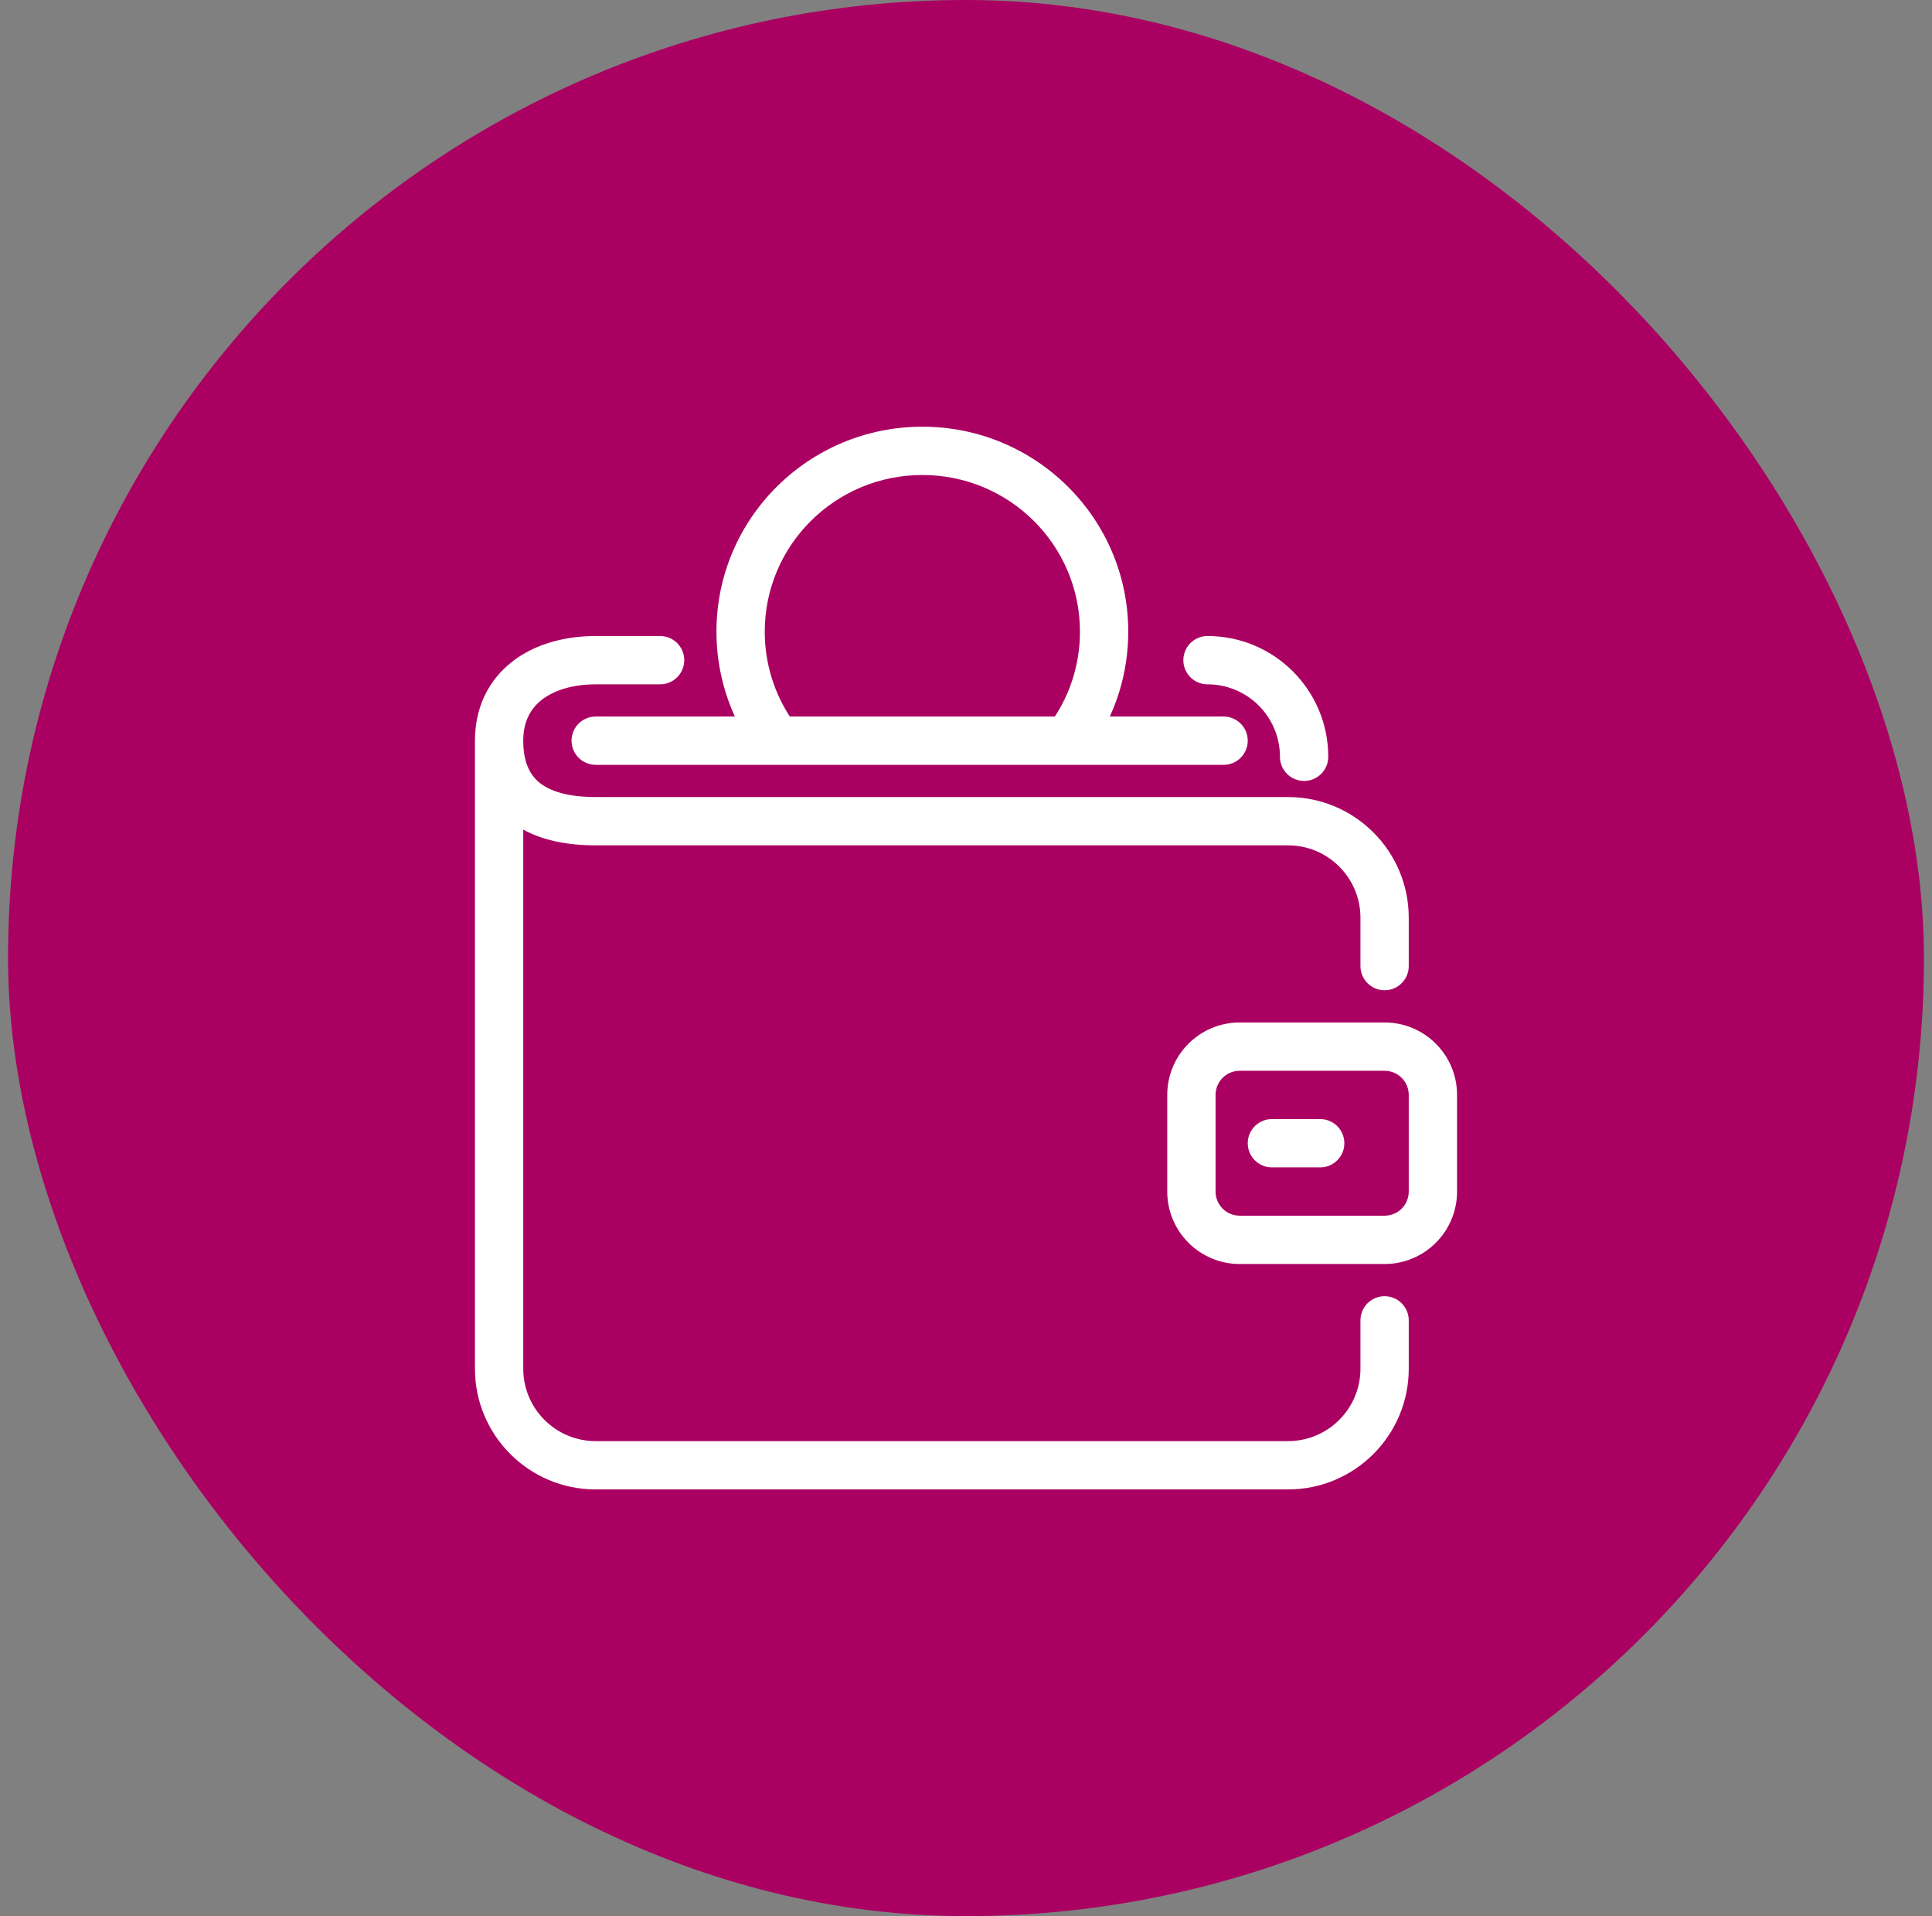 <svg width="120" height="119" viewBox="0 0 120 119" fill="none" xmlns="http://www.w3.org/2000/svg">
<rect x="0" y="0" width="120" height="119" fill="#808080" stroke="none"/>
<rect x="0.5" width="119" height="119" rx="59.5" fill="#AA0061"/>
<path d="M84.5 60C84.5 60.828 85.172 61.5 86 61.5C86.828 61.5 87.5 60.828 87.5 60H84.5ZM87.5 82C87.5 81.172 86.828 80.5 86 80.5C85.172 80.5 84.5 81.172 84.5 82H87.5ZM75 39.5C74.172 39.5 73.5 40.172 73.5 41C73.5 41.828 74.172 42.5 75 42.5V39.5ZM79.5 47C79.5 47.828 80.172 48.5 81 48.5C81.828 48.5 82.5 47.828 82.5 47H79.5ZM41 42.5C41.828 42.5 42.5 41.828 42.5 41C42.5 40.172 41.828 39.5 41 39.5V42.5ZM76 47.5C76.828 47.5 77.5 46.828 77.5 46C77.5 45.172 76.828 44.5 76 44.5V47.5ZM37 44.5C36.172 44.5 35.5 45.172 35.5 46C35.5 46.828 36.172 47.5 37 47.5V44.5ZM82 72.5C82.828 72.5 83.5 71.828 83.5 71C83.5 70.172 82.828 69.5 82 69.5V72.5ZM79 69.5C78.172 69.5 77.5 70.172 77.5 71C77.5 71.828 78.172 72.5 79 72.5V69.5ZM46.682 46.35C47.146 47.036 48.078 47.216 48.765 46.752C49.451 46.288 49.631 45.356 49.167 44.669L46.682 46.35ZM65.459 44.592C64.999 45.282 65.186 46.213 65.876 46.672C66.565 47.132 67.496 46.945 67.956 46.255L65.459 44.592ZM77 66.5H86V63.5H77V66.5ZM87.5 68V74H90.5V68H87.5ZM86 75.5H77V78.5H86V75.5ZM75.5 74V68H72.5V74H75.5ZM77 75.5C76.172 75.5 75.5 74.828 75.5 74H72.5C72.5 76.485 74.515 78.5 77 78.5V75.5ZM87.5 74C87.5 74.828 86.828 75.5 86 75.5V78.5C88.485 78.5 90.5 76.485 90.5 74H87.5ZM86 66.5C86.828 66.5 87.5 67.172 87.5 68H90.5C90.5 65.515 88.485 63.5 86 63.5V66.5ZM77 63.5C74.515 63.5 72.5 65.515 72.5 68H75.5C75.5 67.172 76.172 66.5 77 66.5V63.5ZM37 52.5H80V49.5H37V52.5ZM80 89.5H37V92.5H80V89.5ZM37 89.5C34.515 89.5 32.5 87.485 32.5 85H29.5C29.5 89.142 32.858 92.5 37 92.5V89.5ZM84.5 85C84.5 87.485 82.485 89.5 80 89.5V92.5C84.142 92.5 87.5 89.142 87.5 85H84.5ZM80 52.5C82.485 52.5 84.5 54.515 84.5 57H87.5C87.5 52.858 84.142 49.5 80 49.5V52.5ZM84.5 57V60H87.5V57H84.5ZM84.5 82V85H87.5V82H84.5ZM75 42.5C77.485 42.5 79.5 44.515 79.5 47H82.5C82.5 42.858 79.142 39.5 75 39.5V42.5ZM37 39.5C35.11 39.5 33.259 39.978 31.842 41.069C30.38 42.195 29.5 43.888 29.5 46H32.5C32.5 44.798 32.964 43.992 33.672 43.446C34.428 42.865 35.576 42.5 37 42.5V39.5ZM37 49.5C34.974 49.5 33.91 49.005 33.351 48.468C32.802 47.941 32.5 47.143 32.5 46H29.5C29.5 47.657 29.948 49.359 31.274 50.632C32.59 51.895 34.526 52.5 37 52.5V49.5ZM37 42.5H41V39.5H37V42.5ZM76 44.5L37 44.5V47.5L76 47.5V44.5ZM82 69.5H79V72.5H82V69.5ZM49.167 44.669C48.114 43.111 47.5 41.242 47.5 39.231H44.5C44.5 41.862 45.306 44.314 46.682 46.35L49.167 44.669ZM47.5 39.231C47.5 33.863 51.874 29.5 57.289 29.5V26.5C50.232 26.5 44.5 32.191 44.5 39.231H47.5ZM57.289 29.5C62.703 29.5 67.078 33.863 67.078 39.231H70.078C70.078 32.191 64.346 26.5 57.289 26.5V29.5ZM67.078 39.231C67.078 41.215 66.483 43.055 65.459 44.592L67.956 46.255C69.297 44.242 70.078 41.825 70.078 39.231H67.078ZM32.5 85V46H29.5V85H32.5Z" fill="white"/>
</svg>
